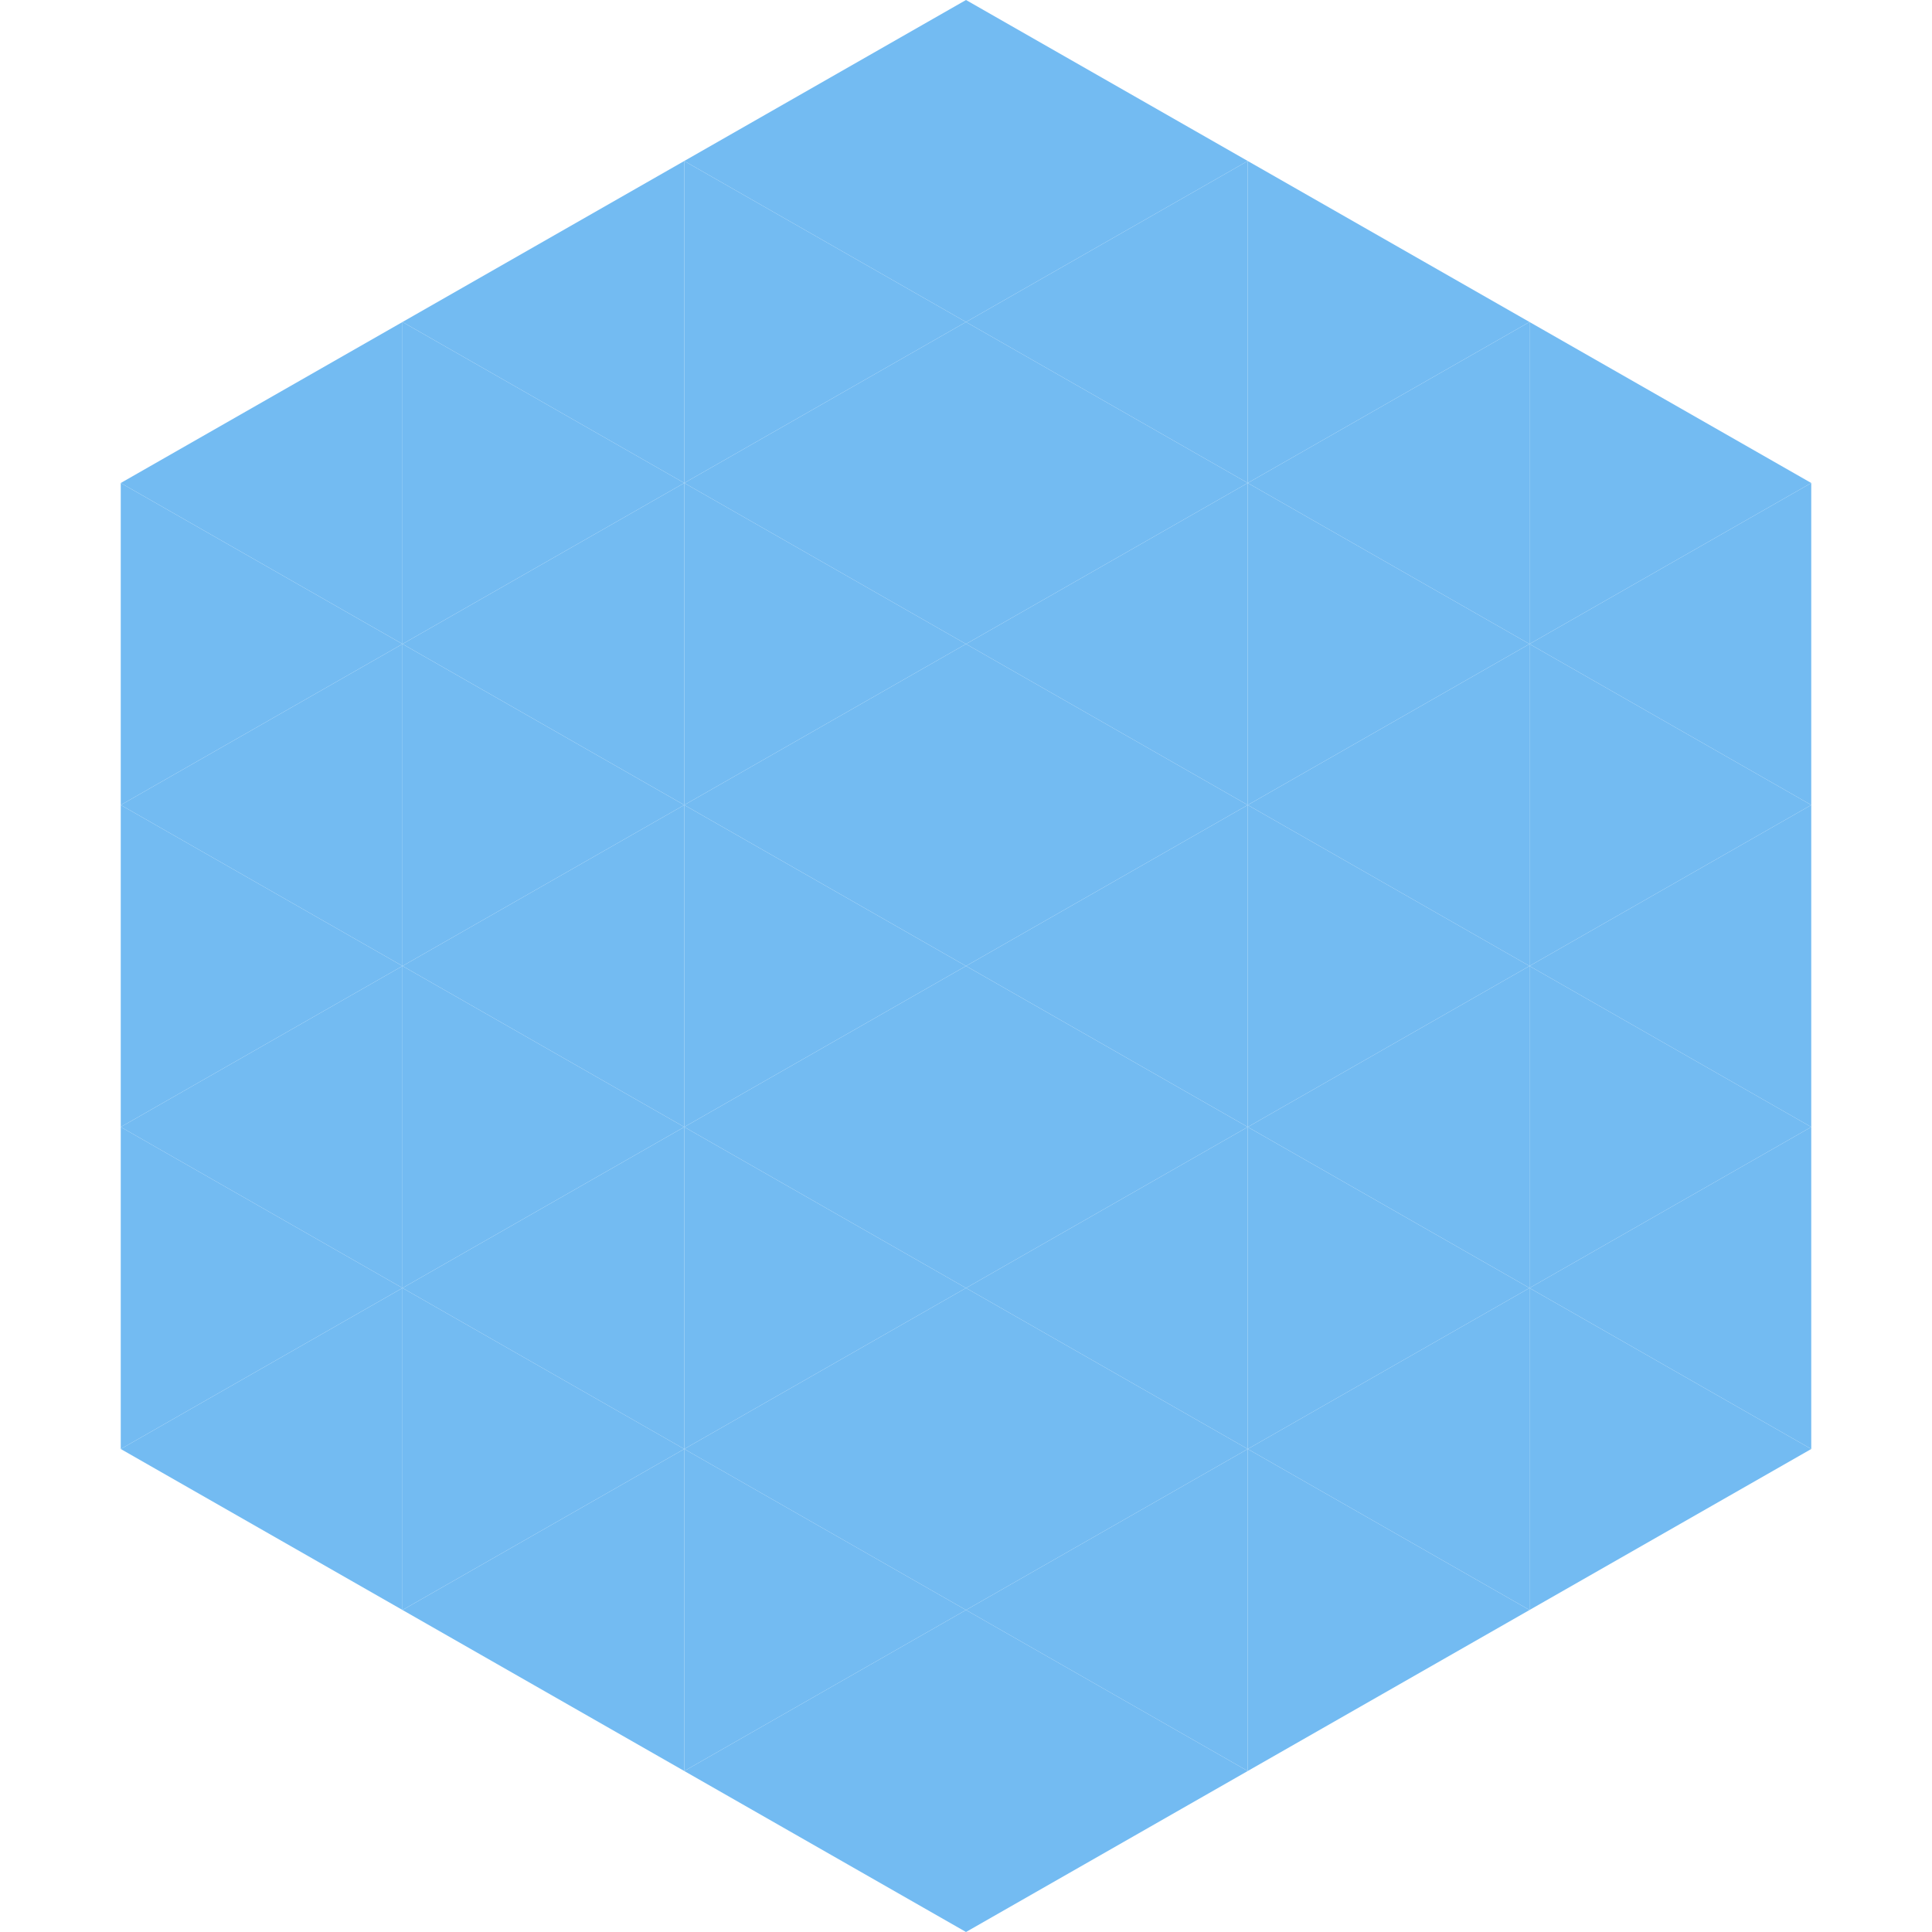 <?xml version="1.0"?>
<!-- Generated by SVGo -->
<svg width="240" height="240"
     xmlns="http://www.w3.org/2000/svg"
     xmlns:xlink="http://www.w3.org/1999/xlink">
<polygon points="50,40 15,60 50,80" style="fill:rgb(115,187,242)" />
<polygon points="190,40 225,60 190,80" style="fill:rgb(115,187,242)" />
<polygon points="15,60 50,80 15,100" style="fill:rgb(115,187,242)" />
<polygon points="225,60 190,80 225,100" style="fill:rgb(115,187,242)" />
<polygon points="50,80 15,100 50,120" style="fill:rgb(115,187,242)" />
<polygon points="190,80 225,100 190,120" style="fill:rgb(115,187,242)" />
<polygon points="15,100 50,120 15,140" style="fill:rgb(115,187,242)" />
<polygon points="225,100 190,120 225,140" style="fill:rgb(115,187,242)" />
<polygon points="50,120 15,140 50,160" style="fill:rgb(115,187,242)" />
<polygon points="190,120 225,140 190,160" style="fill:rgb(115,187,242)" />
<polygon points="15,140 50,160 15,180" style="fill:rgb(115,187,242)" />
<polygon points="225,140 190,160 225,180" style="fill:rgb(115,187,242)" />
<polygon points="50,160 15,180 50,200" style="fill:rgb(115,187,242)" />
<polygon points="190,160 225,180 190,200" style="fill:rgb(115,187,242)" />
<polygon points="15,180 50,200 15,220" style="fill:rgb(255,255,255); fill-opacity:0" />
<polygon points="225,180 190,200 225,220" style="fill:rgb(255,255,255); fill-opacity:0" />
<polygon points="50,0 85,20 50,40" style="fill:rgb(255,255,255); fill-opacity:0" />
<polygon points="190,0 155,20 190,40" style="fill:rgb(255,255,255); fill-opacity:0" />
<polygon points="85,20 50,40 85,60" style="fill:rgb(115,187,242)" />
<polygon points="155,20 190,40 155,60" style="fill:rgb(115,187,242)" />
<polygon points="50,40 85,60 50,80" style="fill:rgb(115,187,242)" />
<polygon points="190,40 155,60 190,80" style="fill:rgb(115,187,242)" />
<polygon points="85,60 50,80 85,100" style="fill:rgb(115,187,242)" />
<polygon points="155,60 190,80 155,100" style="fill:rgb(115,187,242)" />
<polygon points="50,80 85,100 50,120" style="fill:rgb(115,187,242)" />
<polygon points="190,80 155,100 190,120" style="fill:rgb(115,187,242)" />
<polygon points="85,100 50,120 85,140" style="fill:rgb(115,187,242)" />
<polygon points="155,100 190,120 155,140" style="fill:rgb(115,187,242)" />
<polygon points="50,120 85,140 50,160" style="fill:rgb(115,187,242)" />
<polygon points="190,120 155,140 190,160" style="fill:rgb(115,187,242)" />
<polygon points="85,140 50,160 85,180" style="fill:rgb(115,187,242)" />
<polygon points="155,140 190,160 155,180" style="fill:rgb(115,187,242)" />
<polygon points="50,160 85,180 50,200" style="fill:rgb(115,187,242)" />
<polygon points="190,160 155,180 190,200" style="fill:rgb(115,187,242)" />
<polygon points="85,180 50,200 85,220" style="fill:rgb(115,187,242)" />
<polygon points="155,180 190,200 155,220" style="fill:rgb(115,187,242)" />
<polygon points="120,0 85,20 120,40" style="fill:rgb(115,187,242)" />
<polygon points="120,0 155,20 120,40" style="fill:rgb(115,187,242)" />
<polygon points="85,20 120,40 85,60" style="fill:rgb(115,187,242)" />
<polygon points="155,20 120,40 155,60" style="fill:rgb(115,187,242)" />
<polygon points="120,40 85,60 120,80" style="fill:rgb(115,187,242)" />
<polygon points="120,40 155,60 120,80" style="fill:rgb(115,187,242)" />
<polygon points="85,60 120,80 85,100" style="fill:rgb(115,187,242)" />
<polygon points="155,60 120,80 155,100" style="fill:rgb(115,187,242)" />
<polygon points="120,80 85,100 120,120" style="fill:rgb(115,187,242)" />
<polygon points="120,80 155,100 120,120" style="fill:rgb(115,187,242)" />
<polygon points="85,100 120,120 85,140" style="fill:rgb(115,187,242)" />
<polygon points="155,100 120,120 155,140" style="fill:rgb(115,187,242)" />
<polygon points="120,120 85,140 120,160" style="fill:rgb(115,187,242)" />
<polygon points="120,120 155,140 120,160" style="fill:rgb(115,187,242)" />
<polygon points="85,140 120,160 85,180" style="fill:rgb(115,187,242)" />
<polygon points="155,140 120,160 155,180" style="fill:rgb(115,187,242)" />
<polygon points="120,160 85,180 120,200" style="fill:rgb(115,187,242)" />
<polygon points="120,160 155,180 120,200" style="fill:rgb(115,187,242)" />
<polygon points="85,180 120,200 85,220" style="fill:rgb(115,187,242)" />
<polygon points="155,180 120,200 155,220" style="fill:rgb(115,187,242)" />
<polygon points="120,200 85,220 120,240" style="fill:rgb(115,187,242)" />
<polygon points="120,200 155,220 120,240" style="fill:rgb(115,187,242)" />
<polygon points="85,220 120,240 85,260" style="fill:rgb(255,255,255); fill-opacity:0" />
<polygon points="155,220 120,240 155,260" style="fill:rgb(255,255,255); fill-opacity:0" />
</svg>
